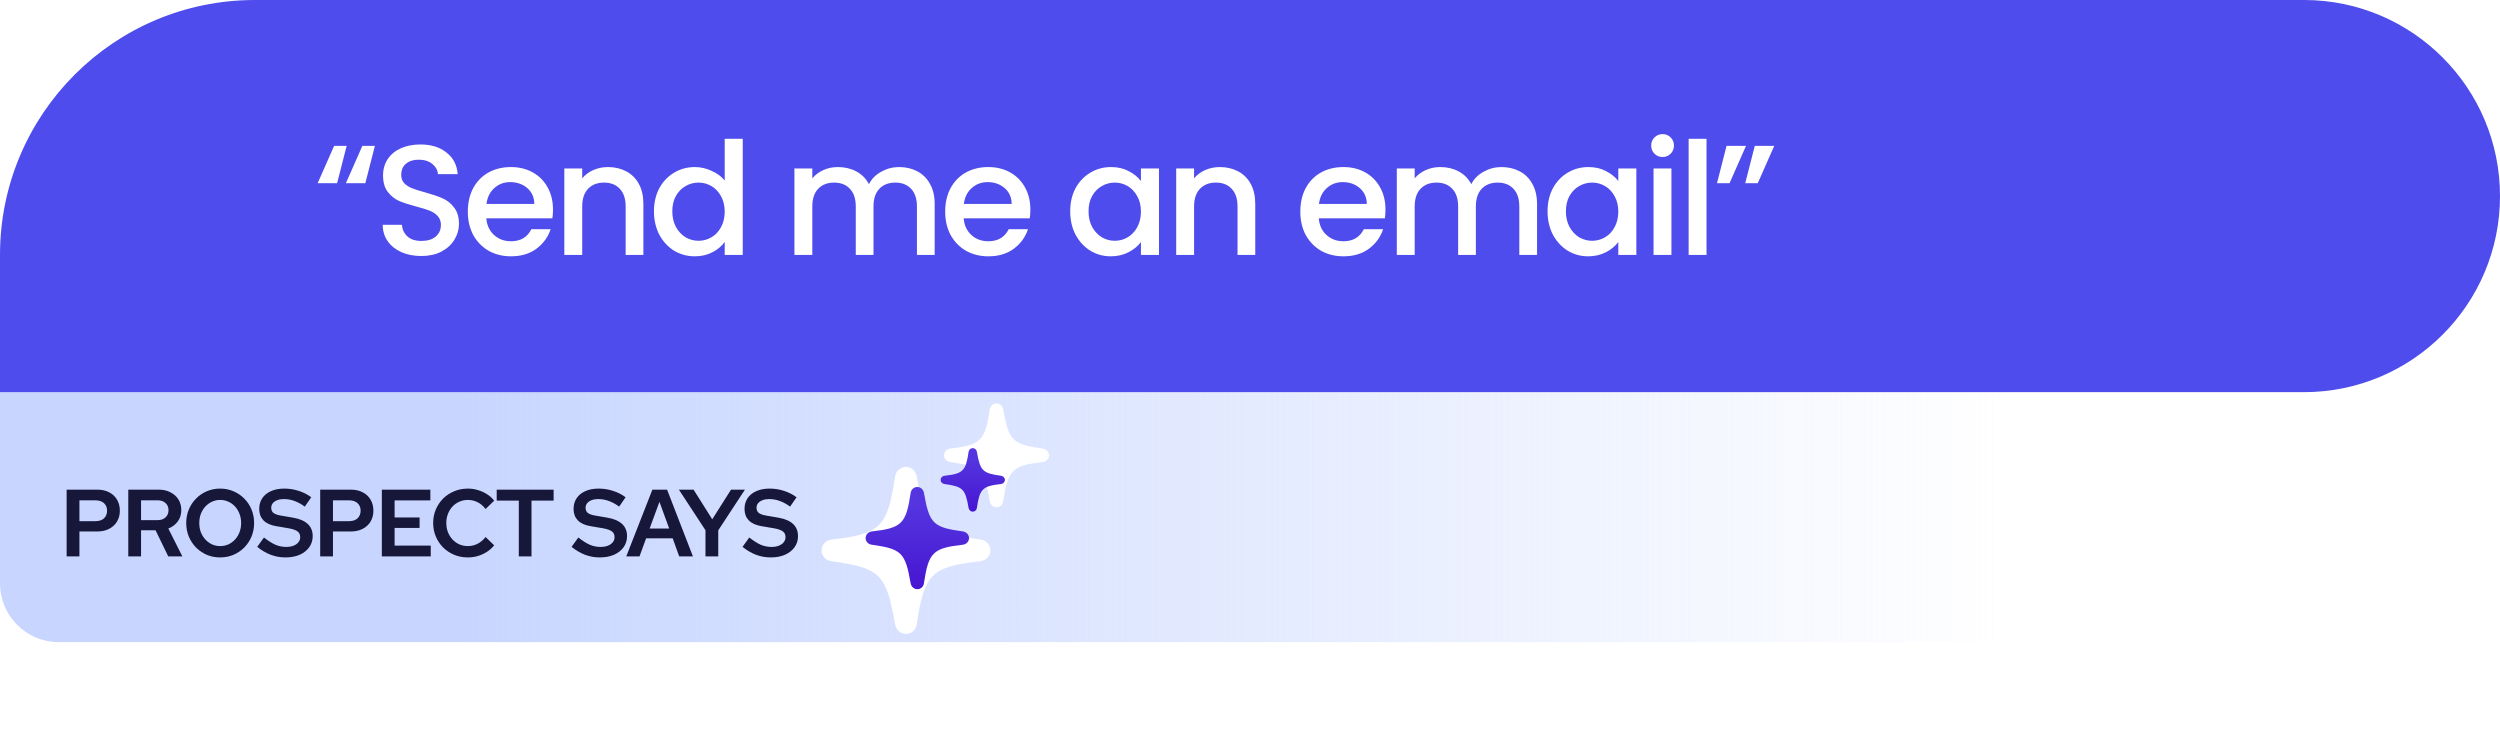 <svg width="255" height="75" viewBox="0 0 255 75" fill="none" xmlns="http://www.w3.org/2000/svg">
<path d="M0 37H205V65.5H6C2.686 65.5 0 62.814 0 59.5V37Z" fill="url(#paint0_linear_1337_1895)"/>
<path d="M6.797 56.75V49.943H9.919C10.386 49.943 10.791 50.033 11.135 50.215C11.485 50.396 11.754 50.649 11.942 50.973C12.13 51.297 12.224 51.67 12.224 52.092C12.224 52.5 12.13 52.867 11.942 53.191C11.754 53.508 11.485 53.758 11.135 53.94C10.791 54.121 10.386 54.212 9.919 54.212H8.101V56.75H6.797ZM8.101 53.161H9.705C10.101 53.161 10.402 53.064 10.61 52.87C10.817 52.669 10.921 52.409 10.921 52.092C10.921 51.774 10.817 51.518 10.61 51.324C10.402 51.129 10.101 51.032 9.705 51.032H8.101V53.161ZM13.085 56.75V49.943H16.187C16.641 49.943 17.04 50.033 17.383 50.215C17.733 50.39 18.006 50.633 18.2 50.944C18.395 51.255 18.492 51.615 18.492 52.024C18.492 52.471 18.372 52.86 18.132 53.191C17.892 53.515 17.571 53.755 17.169 53.91L18.599 56.75H17.16L15.866 54.085H14.388V56.75H13.085ZM14.388 53.054H16.07C16.407 53.054 16.677 52.964 16.878 52.782C17.085 52.594 17.189 52.348 17.189 52.043C17.189 51.732 17.085 51.486 16.878 51.304C16.677 51.123 16.407 51.032 16.07 51.032H14.388V53.054ZM22.457 56.857C21.97 56.857 21.517 56.769 21.095 56.594C20.68 56.413 20.314 56.163 19.996 55.846C19.679 55.521 19.432 55.149 19.257 54.727C19.082 54.299 18.995 53.839 18.995 53.346C18.995 52.853 19.082 52.397 19.257 51.975C19.432 51.547 19.679 51.174 19.996 50.857C20.314 50.532 20.68 50.283 21.095 50.108C21.517 49.926 21.97 49.836 22.457 49.836C22.943 49.836 23.393 49.926 23.808 50.108C24.23 50.283 24.599 50.532 24.917 50.857C25.235 51.174 25.481 51.547 25.656 51.975C25.831 52.397 25.919 52.853 25.919 53.346C25.919 53.839 25.831 54.299 25.656 54.727C25.481 55.149 25.235 55.521 24.917 55.846C24.599 56.163 24.23 56.413 23.808 56.594C23.393 56.769 22.943 56.857 22.457 56.857ZM22.457 55.7C22.761 55.7 23.043 55.641 23.303 55.525C23.562 55.401 23.789 55.233 23.983 55.019C24.178 54.805 24.327 54.559 24.431 54.28C24.541 53.995 24.596 53.683 24.596 53.346C24.596 53.009 24.541 52.701 24.431 52.422C24.327 52.137 24.178 51.888 23.983 51.674C23.789 51.46 23.562 51.294 23.303 51.178C23.043 51.054 22.761 50.993 22.457 50.993C22.158 50.993 21.88 51.054 21.62 51.178C21.361 51.294 21.134 51.46 20.94 51.674C20.745 51.888 20.593 52.137 20.483 52.422C20.379 52.701 20.327 53.009 20.327 53.346C20.327 53.683 20.379 53.995 20.483 54.28C20.593 54.559 20.745 54.805 20.94 55.019C21.134 55.233 21.361 55.401 21.62 55.525C21.88 55.641 22.158 55.7 22.457 55.7ZM29.114 56.857C28.582 56.857 28.079 56.766 27.606 56.585C27.133 56.403 26.676 56.134 26.235 55.778L26.925 54.825C27.373 55.175 27.768 55.424 28.112 55.573C28.456 55.716 28.815 55.787 29.191 55.787C29.477 55.787 29.726 55.745 29.94 55.661C30.154 55.577 30.32 55.46 30.436 55.311C30.559 55.162 30.621 54.99 30.621 54.795C30.621 54.536 30.533 54.342 30.358 54.212C30.19 54.076 29.895 53.969 29.473 53.891L28.161 53.667C27.59 53.57 27.159 53.372 26.867 53.074C26.582 52.769 26.439 52.38 26.439 51.907C26.439 51.492 26.543 51.129 26.75 50.818C26.958 50.507 27.253 50.267 27.635 50.098C28.018 49.923 28.472 49.836 28.997 49.836C29.509 49.836 29.999 49.913 30.465 50.069C30.939 50.218 31.367 50.435 31.749 50.721L31.088 51.674C30.744 51.421 30.394 51.23 30.038 51.1C29.687 50.97 29.324 50.905 28.948 50.905C28.689 50.905 28.462 50.944 28.267 51.022C28.079 51.093 27.93 51.197 27.82 51.333C27.716 51.469 27.665 51.622 27.665 51.79C27.665 52.017 27.739 52.192 27.888 52.315C28.044 52.439 28.297 52.529 28.647 52.588L29.892 52.802C30.566 52.918 31.068 53.136 31.399 53.453C31.73 53.764 31.895 54.176 31.895 54.688C31.895 55.11 31.778 55.486 31.545 55.816C31.311 56.141 30.987 56.397 30.572 56.585C30.157 56.766 29.671 56.857 29.114 56.857ZM32.659 56.75V49.943H35.781C36.248 49.943 36.653 50.033 36.997 50.215C37.347 50.396 37.616 50.649 37.804 50.973C37.992 51.297 38.086 51.67 38.086 52.092C38.086 52.5 37.992 52.867 37.804 53.191C37.616 53.508 37.347 53.758 36.997 53.94C36.653 54.121 36.248 54.212 35.781 54.212H33.962V56.75H32.659ZM33.962 53.161H35.567C35.963 53.161 36.264 53.064 36.471 52.87C36.679 52.669 36.783 52.409 36.783 52.092C36.783 51.774 36.679 51.518 36.471 51.324C36.264 51.129 35.963 51.032 35.567 51.032H33.962V53.161ZM38.947 56.75V49.943H43.897V51.041H40.25V52.782H42.798V53.852H40.25V55.651H43.936V56.75H38.947ZM47.722 56.857C47.223 56.857 46.759 56.769 46.331 56.594C45.903 56.413 45.527 56.163 45.203 55.846C44.885 55.528 44.636 55.155 44.454 54.727C44.273 54.299 44.182 53.839 44.182 53.346C44.182 52.847 44.273 52.387 44.454 51.965C44.636 51.537 44.885 51.165 45.203 50.847C45.527 50.529 45.903 50.283 46.331 50.108C46.759 49.926 47.223 49.836 47.722 49.836C48.078 49.836 48.422 49.887 48.753 49.991C49.083 50.088 49.391 50.228 49.676 50.409C49.962 50.591 50.205 50.811 50.406 51.071L49.531 51.917C49.297 51.612 49.025 51.382 48.714 51.226C48.409 51.071 48.078 50.993 47.722 50.993C47.411 50.993 47.119 51.054 46.847 51.178C46.581 51.294 46.347 51.46 46.146 51.674C45.952 51.888 45.8 52.137 45.689 52.422C45.579 52.701 45.524 53.009 45.524 53.346C45.524 53.683 45.579 53.995 45.689 54.28C45.8 54.559 45.952 54.805 46.146 55.019C46.347 55.233 46.581 55.401 46.847 55.525C47.119 55.641 47.411 55.7 47.722 55.7C48.078 55.7 48.409 55.622 48.714 55.466C49.025 55.304 49.297 55.074 49.531 54.776L50.406 55.622C50.205 55.875 49.962 56.095 49.676 56.283C49.391 56.465 49.083 56.607 48.753 56.711C48.422 56.808 48.078 56.857 47.722 56.857ZM52.919 56.75V51.061H50.663V49.943H56.469V51.061H54.213V56.75H52.919ZM61.178 56.857C60.646 56.857 60.144 56.766 59.67 56.585C59.197 56.403 58.74 56.134 58.299 55.778L58.99 54.825C59.437 55.175 59.833 55.424 60.176 55.573C60.52 55.716 60.88 55.787 61.256 55.787C61.541 55.787 61.791 55.745 62.004 55.661C62.218 55.577 62.384 55.46 62.5 55.311C62.624 55.162 62.685 54.99 62.685 54.795C62.685 54.536 62.598 54.342 62.423 54.212C62.254 54.076 61.959 53.969 61.538 53.891L60.225 53.667C59.654 53.57 59.223 53.372 58.931 53.074C58.646 52.769 58.503 52.38 58.503 51.907C58.503 51.492 58.607 51.129 58.815 50.818C59.022 50.507 59.317 50.267 59.7 50.098C60.082 49.923 60.536 49.836 61.061 49.836C61.573 49.836 62.063 49.913 62.53 50.069C63.003 50.218 63.431 50.435 63.813 50.721L63.152 51.674C62.808 51.421 62.458 51.23 62.102 51.1C61.752 50.97 61.389 50.905 61.013 50.905C60.753 50.905 60.526 50.944 60.332 51.022C60.144 51.093 59.995 51.197 59.884 51.333C59.781 51.469 59.729 51.622 59.729 51.79C59.729 52.017 59.803 52.192 59.953 52.315C60.108 52.439 60.361 52.529 60.711 52.588L61.956 52.802C62.63 52.918 63.133 53.136 63.463 53.453C63.794 53.764 63.959 54.176 63.959 54.688C63.959 55.11 63.842 55.486 63.609 55.816C63.376 56.141 63.051 56.397 62.636 56.585C62.222 56.766 61.735 56.857 61.178 56.857ZM63.88 56.75L66.544 49.943H68.042L70.677 56.75H69.277L68.616 54.912H65.903L65.231 56.75H63.88ZM66.262 53.91H68.256L67.264 51.187L66.262 53.91ZM71.959 56.75V54.085L69.246 49.943H70.743L72.649 52.967L74.565 49.943H75.985L73.262 54.095V56.75H71.959ZM78.615 56.857C78.084 56.857 77.581 56.766 77.108 56.585C76.635 56.403 76.178 56.134 75.737 55.778L76.427 54.825C76.875 55.175 77.27 55.424 77.614 55.573C77.957 55.716 78.317 55.787 78.693 55.787C78.978 55.787 79.228 55.745 79.442 55.661C79.656 55.577 79.821 55.46 79.938 55.311C80.061 55.162 80.123 54.99 80.123 54.795C80.123 54.536 80.035 54.342 79.86 54.212C79.692 54.076 79.397 53.969 78.975 53.891L77.662 53.667C77.092 53.57 76.661 53.372 76.369 53.074C76.084 52.769 75.941 52.38 75.941 51.907C75.941 51.492 76.045 51.129 76.252 50.818C76.46 50.507 76.755 50.267 77.137 50.098C77.52 49.923 77.974 49.836 78.499 49.836C79.011 49.836 79.5 49.913 79.967 50.069C80.441 50.218 80.868 50.435 81.251 50.721L80.59 51.674C80.246 51.421 79.896 51.23 79.539 51.1C79.189 50.97 78.826 50.905 78.45 50.905C78.191 50.905 77.964 50.944 77.769 51.022C77.581 51.093 77.432 51.197 77.322 51.333C77.218 51.469 77.166 51.622 77.166 51.79C77.166 52.017 77.241 52.192 77.39 52.315C77.546 52.439 77.799 52.529 78.149 52.588L79.394 52.802C80.068 52.918 80.57 53.136 80.901 53.453C81.231 53.764 81.397 54.176 81.397 54.688C81.397 55.11 81.28 55.486 81.047 55.816C80.813 56.141 80.489 56.397 80.074 56.585C79.659 56.766 79.173 56.857 78.615 56.857Z" fill="#17173A"/>
<g filter="url(#filter0_f_1337_1895)">
<path d="M92.409 64.655C92.97 64.655 93.431 64.247 93.509 63.669C94.281 58.522 94.991 57.806 100.001 57.243C100.578 57.174 101.023 56.696 101.023 56.141C101.023 55.579 100.586 55.117 100.009 55.032C95.03 54.346 94.414 53.745 93.509 48.606C93.407 48.036 92.963 47.628 92.409 47.628C91.839 47.628 91.386 48.036 91.293 48.614C90.536 53.753 89.826 54.47 84.824 55.032C84.231 55.109 83.794 55.571 83.794 56.141C83.794 56.696 84.215 57.158 84.808 57.243C89.794 57.944 90.403 58.538 91.293 63.676C91.41 64.254 91.862 64.655 92.409 64.655Z" fill="white"/>
<path d="M101.645 51.737C101.995 51.737 102.281 51.483 102.329 51.124C102.809 47.925 103.251 47.479 106.365 47.13C106.724 47.087 107 46.789 107 46.445C107 46.095 106.729 45.808 106.37 45.755C103.275 45.329 102.892 44.955 102.329 41.761C102.266 41.406 101.99 41.152 101.645 41.152C101.291 41.152 101.01 41.406 100.952 41.765C100.481 44.96 100.04 45.405 96.93 45.755C96.562 45.803 96.29 46.09 96.29 46.445C96.29 46.789 96.552 47.077 96.921 47.13C100.02 47.565 100.399 47.934 100.952 51.129C101.024 51.488 101.306 51.737 101.645 51.737Z" fill="white"/>
</g>
<path d="M93.568 60.098C93.912 60.098 94.194 59.848 94.241 59.494C94.714 56.344 95.149 55.905 98.216 55.561C98.569 55.518 98.841 55.226 98.841 54.886C98.841 54.542 98.574 54.259 98.22 54.207C95.173 53.787 94.795 53.419 94.241 50.273C94.179 49.924 93.907 49.674 93.568 49.674C93.219 49.674 92.942 49.924 92.885 50.278C92.421 53.424 91.987 53.863 88.924 54.207C88.561 54.254 88.294 54.537 88.294 54.886C88.294 55.226 88.552 55.509 88.915 55.561C91.967 55.99 92.34 56.353 92.885 59.499C92.956 59.853 93.233 60.098 93.568 60.098Z" fill="url(#paint1_linear_1337_1895)"/>
<path d="M99.222 52.19C99.436 52.19 99.611 52.034 99.641 51.815C99.934 49.856 100.205 49.583 102.111 49.369C102.331 49.343 102.5 49.161 102.5 48.95C102.5 48.736 102.334 48.56 102.114 48.528C100.22 48.267 99.985 48.038 99.641 46.082C99.602 45.865 99.433 45.71 99.222 45.71C99.005 45.71 98.833 45.865 98.797 46.085C98.509 48.041 98.239 48.314 96.335 48.528C96.11 48.557 95.943 48.733 95.943 48.95C95.943 49.161 96.104 49.337 96.329 49.369C98.227 49.636 98.459 49.862 98.797 51.817C98.842 52.037 99.014 52.19 99.222 52.19Z" fill="url(#paint2_linear_1337_1895)"/>
<path d="M0 26C0 11.641 11.641 0 26 0H235C246.046 0 255 8.954 255 20C255 31.046 246.046 40 235 40H0V26Z" fill="#4E4CEC"/>
<path d="M34.384 18.688H32.4L34.08 14.88H35.36L34.384 18.688ZM37.264 18.688H35.28L36.96 14.88H38.24L37.264 18.688ZM42.974 26.112C42.227 26.112 41.555 25.984 40.958 25.728C40.361 25.461 39.891 25.088 39.55 24.608C39.209 24.128 39.038 23.568 39.038 22.928H40.99C41.033 23.408 41.219 23.803 41.55 24.112C41.891 24.421 42.366 24.576 42.974 24.576C43.603 24.576 44.094 24.427 44.446 24.128C44.798 23.819 44.974 23.424 44.974 22.944C44.974 22.571 44.862 22.267 44.638 22.032C44.425 21.797 44.153 21.616 43.822 21.488C43.502 21.36 43.054 21.221 42.478 21.072C41.753 20.88 41.161 20.688 40.702 20.496C40.254 20.293 39.87 19.984 39.55 19.568C39.23 19.152 39.07 18.597 39.07 17.904C39.07 17.264 39.23 16.704 39.55 16.224C39.87 15.744 40.318 15.376 40.894 15.12C41.47 14.864 42.137 14.736 42.894 14.736C43.971 14.736 44.851 15.008 45.534 15.552C46.227 16.085 46.611 16.821 46.686 17.76H44.67C44.638 17.355 44.446 17.008 44.094 16.72C43.742 16.432 43.278 16.288 42.702 16.288C42.179 16.288 41.753 16.421 41.422 16.688C41.091 16.955 40.926 17.339 40.926 17.84C40.926 18.181 41.027 18.464 41.23 18.688C41.443 18.901 41.71 19.072 42.03 19.2C42.35 19.328 42.787 19.467 43.342 19.616C44.078 19.819 44.675 20.021 45.134 20.224C45.603 20.427 45.998 20.741 46.318 21.168C46.649 21.584 46.814 22.144 46.814 22.848C46.814 23.413 46.659 23.947 46.35 24.448C46.051 24.949 45.609 25.355 45.022 25.664C44.446 25.963 43.763 26.112 42.974 26.112ZM56.406 21.376C56.406 21.707 56.385 22.005 56.342 22.272H49.606C49.66 22.976 49.921 23.541 50.39 23.968C50.86 24.395 51.436 24.608 52.118 24.608C53.1 24.608 53.793 24.197 54.198 23.376H56.166C55.9 24.187 55.414 24.853 54.71 25.376C54.017 25.888 53.153 26.144 52.118 26.144C51.276 26.144 50.518 25.957 49.846 25.584C49.185 25.2 48.662 24.667 48.278 23.984C47.905 23.291 47.718 22.491 47.718 21.584C47.718 20.677 47.9 19.883 48.262 19.2C48.636 18.507 49.153 17.973 49.814 17.6C50.486 17.227 51.254 17.04 52.118 17.04C52.95 17.04 53.692 17.221 54.342 17.584C54.993 17.947 55.5 18.459 55.862 19.12C56.225 19.771 56.406 20.523 56.406 21.376ZM54.502 20.8C54.492 20.128 54.252 19.589 53.782 19.184C53.313 18.779 52.732 18.576 52.038 18.576C51.409 18.576 50.87 18.779 50.422 19.184C49.974 19.579 49.708 20.117 49.622 20.8H54.502ZM62.009 17.04C62.703 17.04 63.321 17.184 63.865 17.472C64.42 17.76 64.852 18.187 65.161 18.752C65.471 19.317 65.625 20 65.625 20.8V26H63.817V21.072C63.817 20.283 63.62 19.68 63.225 19.264C62.831 18.837 62.292 18.624 61.609 18.624C60.927 18.624 60.383 18.837 59.977 19.264C59.583 19.68 59.385 20.283 59.385 21.072V26H57.561V17.184H59.385V18.192C59.684 17.829 60.063 17.547 60.521 17.344C60.991 17.141 61.487 17.04 62.009 17.04ZM66.704 21.552C66.704 20.667 66.885 19.883 67.248 19.2C67.621 18.517 68.123 17.989 68.752 17.616C69.392 17.232 70.101 17.04 70.88 17.04C71.456 17.04 72.021 17.168 72.576 17.424C73.141 17.669 73.589 18 73.92 18.416V14.16H75.76V26H73.92V24.672C73.621 25.099 73.205 25.451 72.672 25.728C72.149 26.005 71.546 26.144 70.864 26.144C70.096 26.144 69.392 25.952 68.752 25.568C68.123 25.173 67.621 24.629 67.248 23.936C66.885 23.232 66.704 22.437 66.704 21.552ZM73.92 21.584C73.92 20.976 73.792 20.448 73.536 20C73.29 19.552 72.965 19.211 72.56 18.976C72.154 18.741 71.717 18.624 71.248 18.624C70.778 18.624 70.341 18.741 69.936 18.976C69.531 19.2 69.2 19.536 68.944 19.984C68.698 20.421 68.576 20.944 68.576 21.552C68.576 22.16 68.698 22.693 68.944 23.152C69.2 23.611 69.531 23.963 69.936 24.208C70.352 24.443 70.789 24.56 71.248 24.56C71.717 24.56 72.154 24.443 72.56 24.208C72.965 23.973 73.29 23.632 73.536 23.184C73.792 22.725 73.92 22.192 73.92 21.584ZM91.704 17.04C92.397 17.04 93.016 17.184 93.56 17.472C94.115 17.76 94.546 18.187 94.856 18.752C95.176 19.317 95.336 20 95.336 20.8V26H93.528V21.072C93.528 20.283 93.331 19.68 92.936 19.264C92.541 18.837 92.002 18.624 91.32 18.624C90.637 18.624 90.093 18.837 89.688 19.264C89.293 19.68 89.096 20.283 89.096 21.072V26H87.288V21.072C87.288 20.283 87.091 19.68 86.696 19.264C86.301 18.837 85.763 18.624 85.08 18.624C84.397 18.624 83.853 18.837 83.448 19.264C83.053 19.68 82.856 20.283 82.856 21.072V26H81.032V17.184H82.856V18.192C83.154 17.829 83.533 17.547 83.992 17.344C84.451 17.141 84.941 17.04 85.464 17.04C86.168 17.04 86.797 17.189 87.352 17.488C87.906 17.787 88.333 18.219 88.632 18.784C88.898 18.251 89.314 17.829 89.88 17.52C90.445 17.2 91.053 17.04 91.704 17.04ZM105.097 21.376C105.097 21.707 105.076 22.005 105.033 22.272H98.297C98.35 22.976 98.612 23.541 99.081 23.968C99.55 24.395 100.126 24.608 100.809 24.608C101.79 24.608 102.484 24.197 102.889 23.376H104.857C104.59 24.187 104.105 24.853 103.401 25.376C102.708 25.888 101.844 26.144 100.809 26.144C99.966 26.144 99.209 25.957 98.537 25.584C97.876 25.2 97.353 24.667 96.969 23.984C96.596 23.291 96.409 22.491 96.409 21.584C96.409 20.677 96.59 19.883 96.953 19.2C97.326 18.507 97.844 17.973 98.505 17.6C99.177 17.227 99.945 17.04 100.809 17.04C101.641 17.04 102.382 17.221 103.033 17.584C103.684 17.947 104.19 18.459 104.553 19.12C104.916 19.771 105.097 20.523 105.097 21.376ZM103.193 20.8C103.182 20.128 102.942 19.589 102.473 19.184C102.004 18.779 101.422 18.576 100.729 18.576C100.1 18.576 99.561 18.779 99.113 19.184C98.665 19.579 98.398 20.117 98.313 20.8H103.193ZM109.16 21.552C109.16 20.667 109.341 19.883 109.704 19.2C110.077 18.517 110.579 17.989 111.208 17.616C111.848 17.232 112.552 17.04 113.32 17.04C114.013 17.04 114.616 17.179 115.128 17.456C115.651 17.723 116.067 18.059 116.376 18.464V17.184H118.216V26H116.376V24.688C116.067 25.104 115.645 25.451 115.112 25.728C114.579 26.005 113.971 26.144 113.288 26.144C112.531 26.144 111.837 25.952 111.208 25.568C110.579 25.173 110.077 24.629 109.704 23.936C109.341 23.232 109.16 22.437 109.16 21.552ZM116.376 21.584C116.376 20.976 116.248 20.448 115.992 20C115.747 19.552 115.421 19.211 115.016 18.976C114.611 18.741 114.173 18.624 113.704 18.624C113.235 18.624 112.797 18.741 112.392 18.976C111.987 19.2 111.656 19.536 111.4 19.984C111.155 20.421 111.032 20.944 111.032 21.552C111.032 22.16 111.155 22.693 111.4 23.152C111.656 23.611 111.987 23.963 112.392 24.208C112.808 24.443 113.245 24.56 113.704 24.56C114.173 24.56 114.611 24.443 115.016 24.208C115.421 23.973 115.747 23.632 115.992 23.184C116.248 22.725 116.376 22.192 116.376 21.584ZM124.42 17.04C125.113 17.04 125.732 17.184 126.276 17.472C126.831 17.76 127.263 18.187 127.572 18.752C127.881 19.317 128.036 20 128.036 20.8V26H126.228V21.072C126.228 20.283 126.031 19.68 125.636 19.264C125.241 18.837 124.703 18.624 124.02 18.624C123.337 18.624 122.793 18.837 122.388 19.264C121.993 19.68 121.796 20.283 121.796 21.072V26H119.972V17.184H121.796V18.192C122.095 17.829 122.473 17.547 122.932 17.344C123.401 17.141 123.897 17.04 124.42 17.04ZM141.319 21.376C141.319 21.707 141.297 22.005 141.255 22.272H134.519C134.572 22.976 134.833 23.541 135.303 23.968C135.772 24.395 136.348 24.608 137.031 24.608C138.012 24.608 138.705 24.197 139.111 23.376H141.079C140.812 24.187 140.327 24.853 139.623 25.376C138.929 25.888 138.065 26.144 137.031 26.144C136.188 26.144 135.431 25.957 134.759 25.584C134.097 25.2 133.575 24.667 133.191 23.984C132.817 23.291 132.631 22.491 132.631 21.584C132.631 20.677 132.812 19.883 133.175 19.2C133.548 18.507 134.065 17.973 134.727 17.6C135.399 17.227 136.167 17.04 137.031 17.04C137.863 17.04 138.604 17.221 139.255 17.584C139.905 17.947 140.412 18.459 140.775 19.12C141.137 19.771 141.319 20.523 141.319 21.376ZM139.415 20.8C139.404 20.128 139.164 19.589 138.695 19.184C138.225 18.779 137.644 18.576 136.951 18.576C136.321 18.576 135.783 18.779 135.335 19.184C134.887 19.579 134.62 20.117 134.535 20.8H139.415ZM153.146 17.04C153.839 17.04 154.458 17.184 155.002 17.472C155.556 17.76 155.988 18.187 156.298 18.752C156.618 19.317 156.778 20 156.778 20.8V26H154.97V21.072C154.97 20.283 154.772 19.68 154.378 19.264C153.983 18.837 153.444 18.624 152.762 18.624C152.079 18.624 151.535 18.837 151.13 19.264C150.735 19.68 150.538 20.283 150.538 21.072V26H148.73V21.072C148.73 20.283 148.532 19.68 148.138 19.264C147.743 18.837 147.204 18.624 146.522 18.624C145.839 18.624 145.295 18.837 144.89 19.264C144.495 19.68 144.298 20.283 144.298 21.072V26H142.474V17.184H144.298V18.192C144.596 17.829 144.975 17.547 145.434 17.344C145.892 17.141 146.383 17.04 146.906 17.04C147.61 17.04 148.239 17.189 148.794 17.488C149.348 17.787 149.775 18.219 150.074 18.784C150.34 18.251 150.756 17.829 151.322 17.52C151.887 17.2 152.495 17.04 153.146 17.04ZM157.851 21.552C157.851 20.667 158.032 19.883 158.395 19.2C158.768 18.517 159.269 17.989 159.899 17.616C160.539 17.232 161.243 17.04 162.011 17.04C162.704 17.04 163.307 17.179 163.819 17.456C164.341 17.723 164.757 18.059 165.067 18.464V17.184H166.907V26H165.067V24.688C164.757 25.104 164.336 25.451 163.803 25.728C163.269 26.005 162.661 26.144 161.979 26.144C161.221 26.144 160.528 25.952 159.899 25.568C159.269 25.173 158.768 24.629 158.395 23.936C158.032 23.232 157.851 22.437 157.851 21.552ZM165.067 21.584C165.067 20.976 164.939 20.448 164.683 20C164.437 19.552 164.112 19.211 163.707 18.976C163.301 18.741 162.864 18.624 162.395 18.624C161.925 18.624 161.488 18.741 161.083 18.976C160.677 19.2 160.347 19.536 160.091 19.984C159.845 20.421 159.723 20.944 159.723 21.552C159.723 22.16 159.845 22.693 160.091 23.152C160.347 23.611 160.677 23.963 161.083 24.208C161.499 24.443 161.936 24.56 162.395 24.56C162.864 24.56 163.301 24.443 163.707 24.208C164.112 23.973 164.437 23.632 164.683 23.184C164.939 22.725 165.067 22.192 165.067 21.584ZM169.59 16.016C169.26 16.016 168.982 15.904 168.758 15.68C168.534 15.456 168.422 15.179 168.422 14.848C168.422 14.517 168.534 14.24 168.758 14.016C168.982 13.792 169.26 13.68 169.59 13.68C169.91 13.68 170.182 13.792 170.406 14.016C170.63 14.24 170.742 14.517 170.742 14.848C170.742 15.179 170.63 15.456 170.406 15.68C170.182 15.904 169.91 16.016 169.59 16.016ZM170.486 17.184V26H168.662V17.184H170.486ZM174.065 14.16V26H172.241V14.16H174.065ZM176.108 14.88H178.092L176.412 18.688H175.132L176.108 14.88ZM178.988 14.88H180.972L179.292 18.688H178.012L178.988 14.88Z" fill="white"/>
<defs>
<filter id="filter0_f_1337_1895" x="73.894" y="31.252" width="43.006" height="43.302" filterUnits="userSpaceOnUse" color-interpolation-filters="sRGB">
<feFlood flood-opacity="0" result="BackgroundImageFix"/>
<feBlend mode="normal" in="SourceGraphic" in2="BackgroundImageFix" result="shape"/>
<feGaussianBlur stdDeviation="4.95" result="effect1_foregroundBlur_1337_1895"/>
</filter>
<linearGradient id="paint0_linear_1337_1895" x1="47.194" y1="51.25" x2="205" y2="51.25" gradientUnits="userSpaceOnUse">
<stop stop-color="#C8D6FF"/>
<stop offset="1" stop-color="#C8D6FF" stop-opacity="0"/>
</linearGradient>
<linearGradient id="paint1_linear_1337_1895" x1="93.568" y1="49.674" x2="93.568" y2="60.098" gradientUnits="userSpaceOnUse">
<stop offset="0.183" stop-color="#5435DF"/>
<stop offset="1" stop-color="#4715D2"/>
</linearGradient>
<linearGradient id="paint2_linear_1337_1895" x1="99.222" y1="45.71" x2="99.222" y2="52.19" gradientUnits="userSpaceOnUse">
<stop offset="0.183" stop-color="#5435DF"/>
<stop offset="1" stop-color="#4715D2"/>
</linearGradient>
</defs>
</svg>
